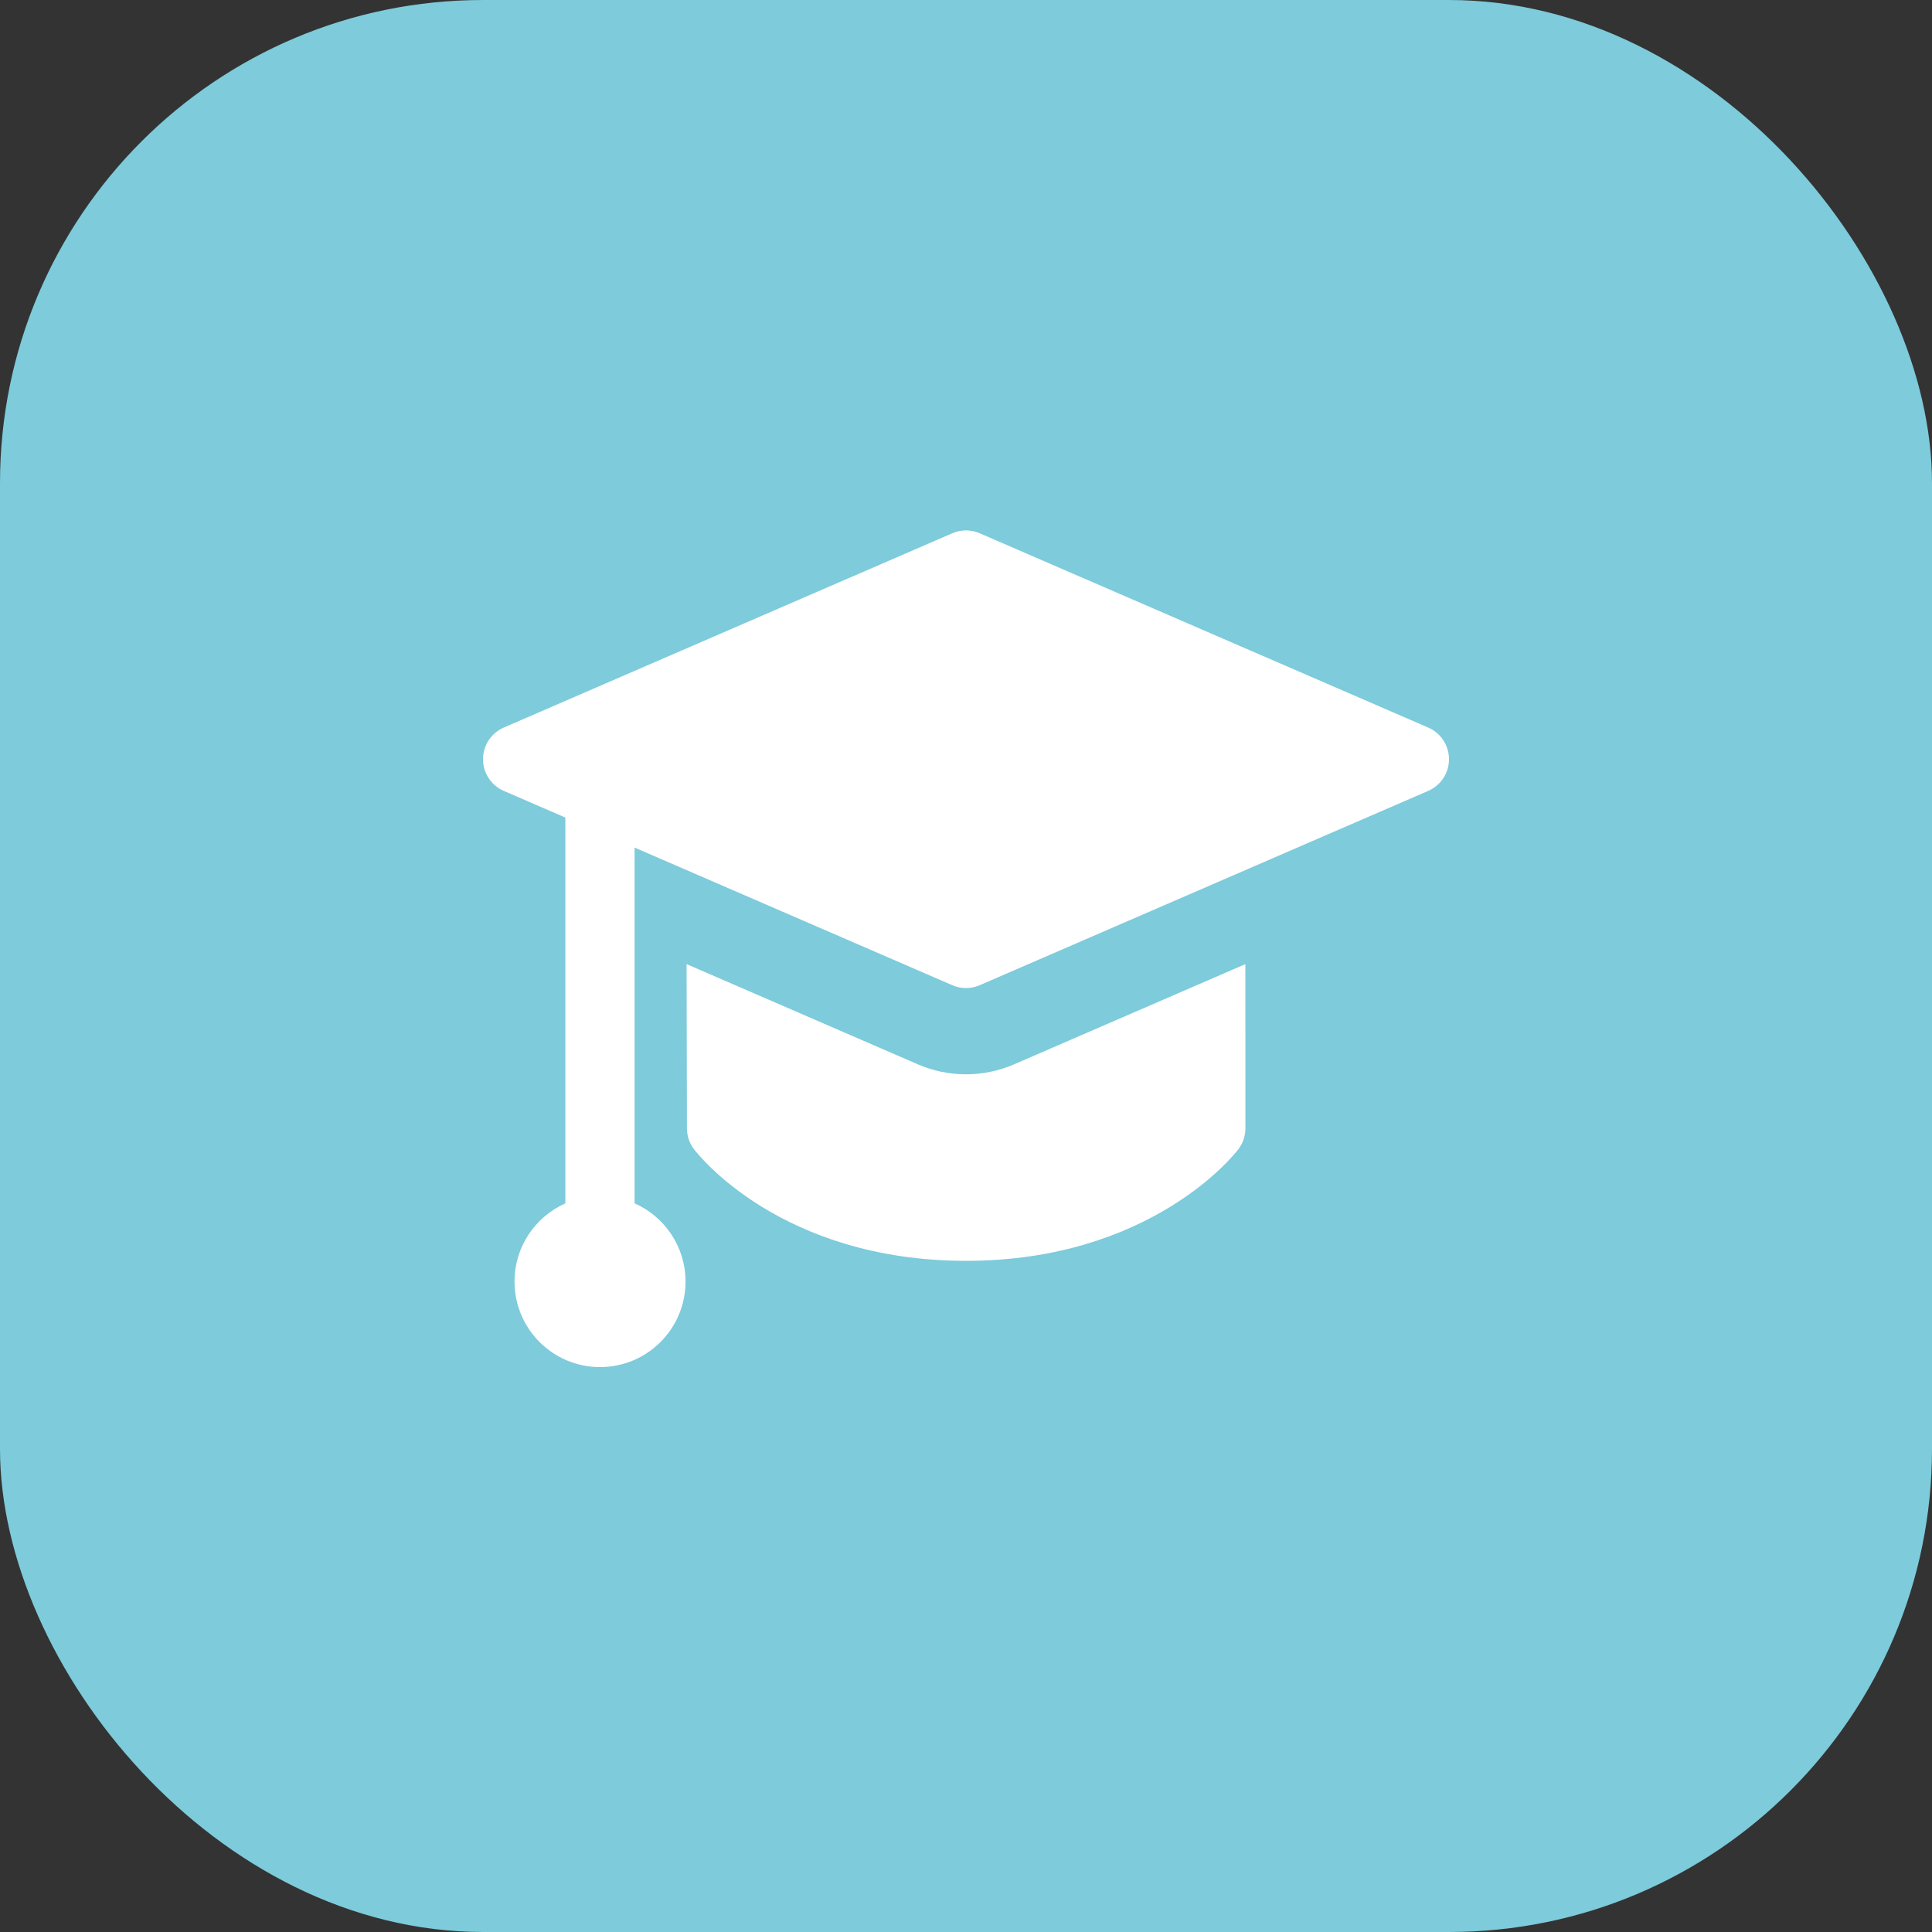 <?xml version="1.0" encoding="UTF-8"?> <svg xmlns="http://www.w3.org/2000/svg" width="48" height="48" viewBox="0 0 48 48" fill="none"><rect x="0" y="0" width="48" height="48" fill="#333333" stroke="none"/><rect width="48" height="48" rx="12" fill="#7DCBDB"></rect><path fill-rule="evenodd" clip-rule="evenodd" d="M24.341 13.249C24.123 13.154 23.877 13.154 23.659 13.249L12.516 18.076C12.203 18.212 12 18.521 12 18.863C12 19.205 12.203 19.514 12.516 19.649L14.046 20.312V29.897C13.302 30.227 12.783 30.973 12.783 31.84C12.783 33.014 13.734 33.965 14.907 33.965C16.081 33.965 17.032 33.014 17.032 31.84C17.032 30.972 16.512 30.226 15.766 29.896V21.058L23.659 24.477C23.877 24.572 24.123 24.572 24.341 24.477L35.484 19.649C35.797 19.514 36 19.205 36 18.863C36 18.521 35.797 18.212 35.484 18.076L24.341 13.249ZM17.067 28.035L17.058 23.953L22.806 26.444C23.567 26.773 24.431 26.773 25.192 26.444L30.941 23.953L30.942 28.032C30.942 28.22 30.881 28.402 30.767 28.551L30.085 28.033C30.767 28.551 30.768 28.551 30.767 28.551L30.766 28.553L30.765 28.555L30.762 28.559L30.753 28.57L30.727 28.603C30.705 28.629 30.676 28.663 30.639 28.705C30.565 28.789 30.46 28.901 30.321 29.034C30.044 29.298 29.633 29.641 29.079 29.98C27.966 30.663 26.291 31.325 24 31.325C21.708 31.325 20.035 30.663 18.924 29.98C18.372 29.64 17.962 29.297 17.685 29.032C17.547 28.9 17.442 28.787 17.368 28.703C17.331 28.662 17.302 28.627 17.281 28.601L17.255 28.568L17.246 28.557L17.243 28.553L17.241 28.551C17.241 28.551 17.24 28.549 17.924 28.033L17.24 28.549C17.128 28.401 17.067 28.22 17.067 28.035Z" fill="white"></path></svg> 